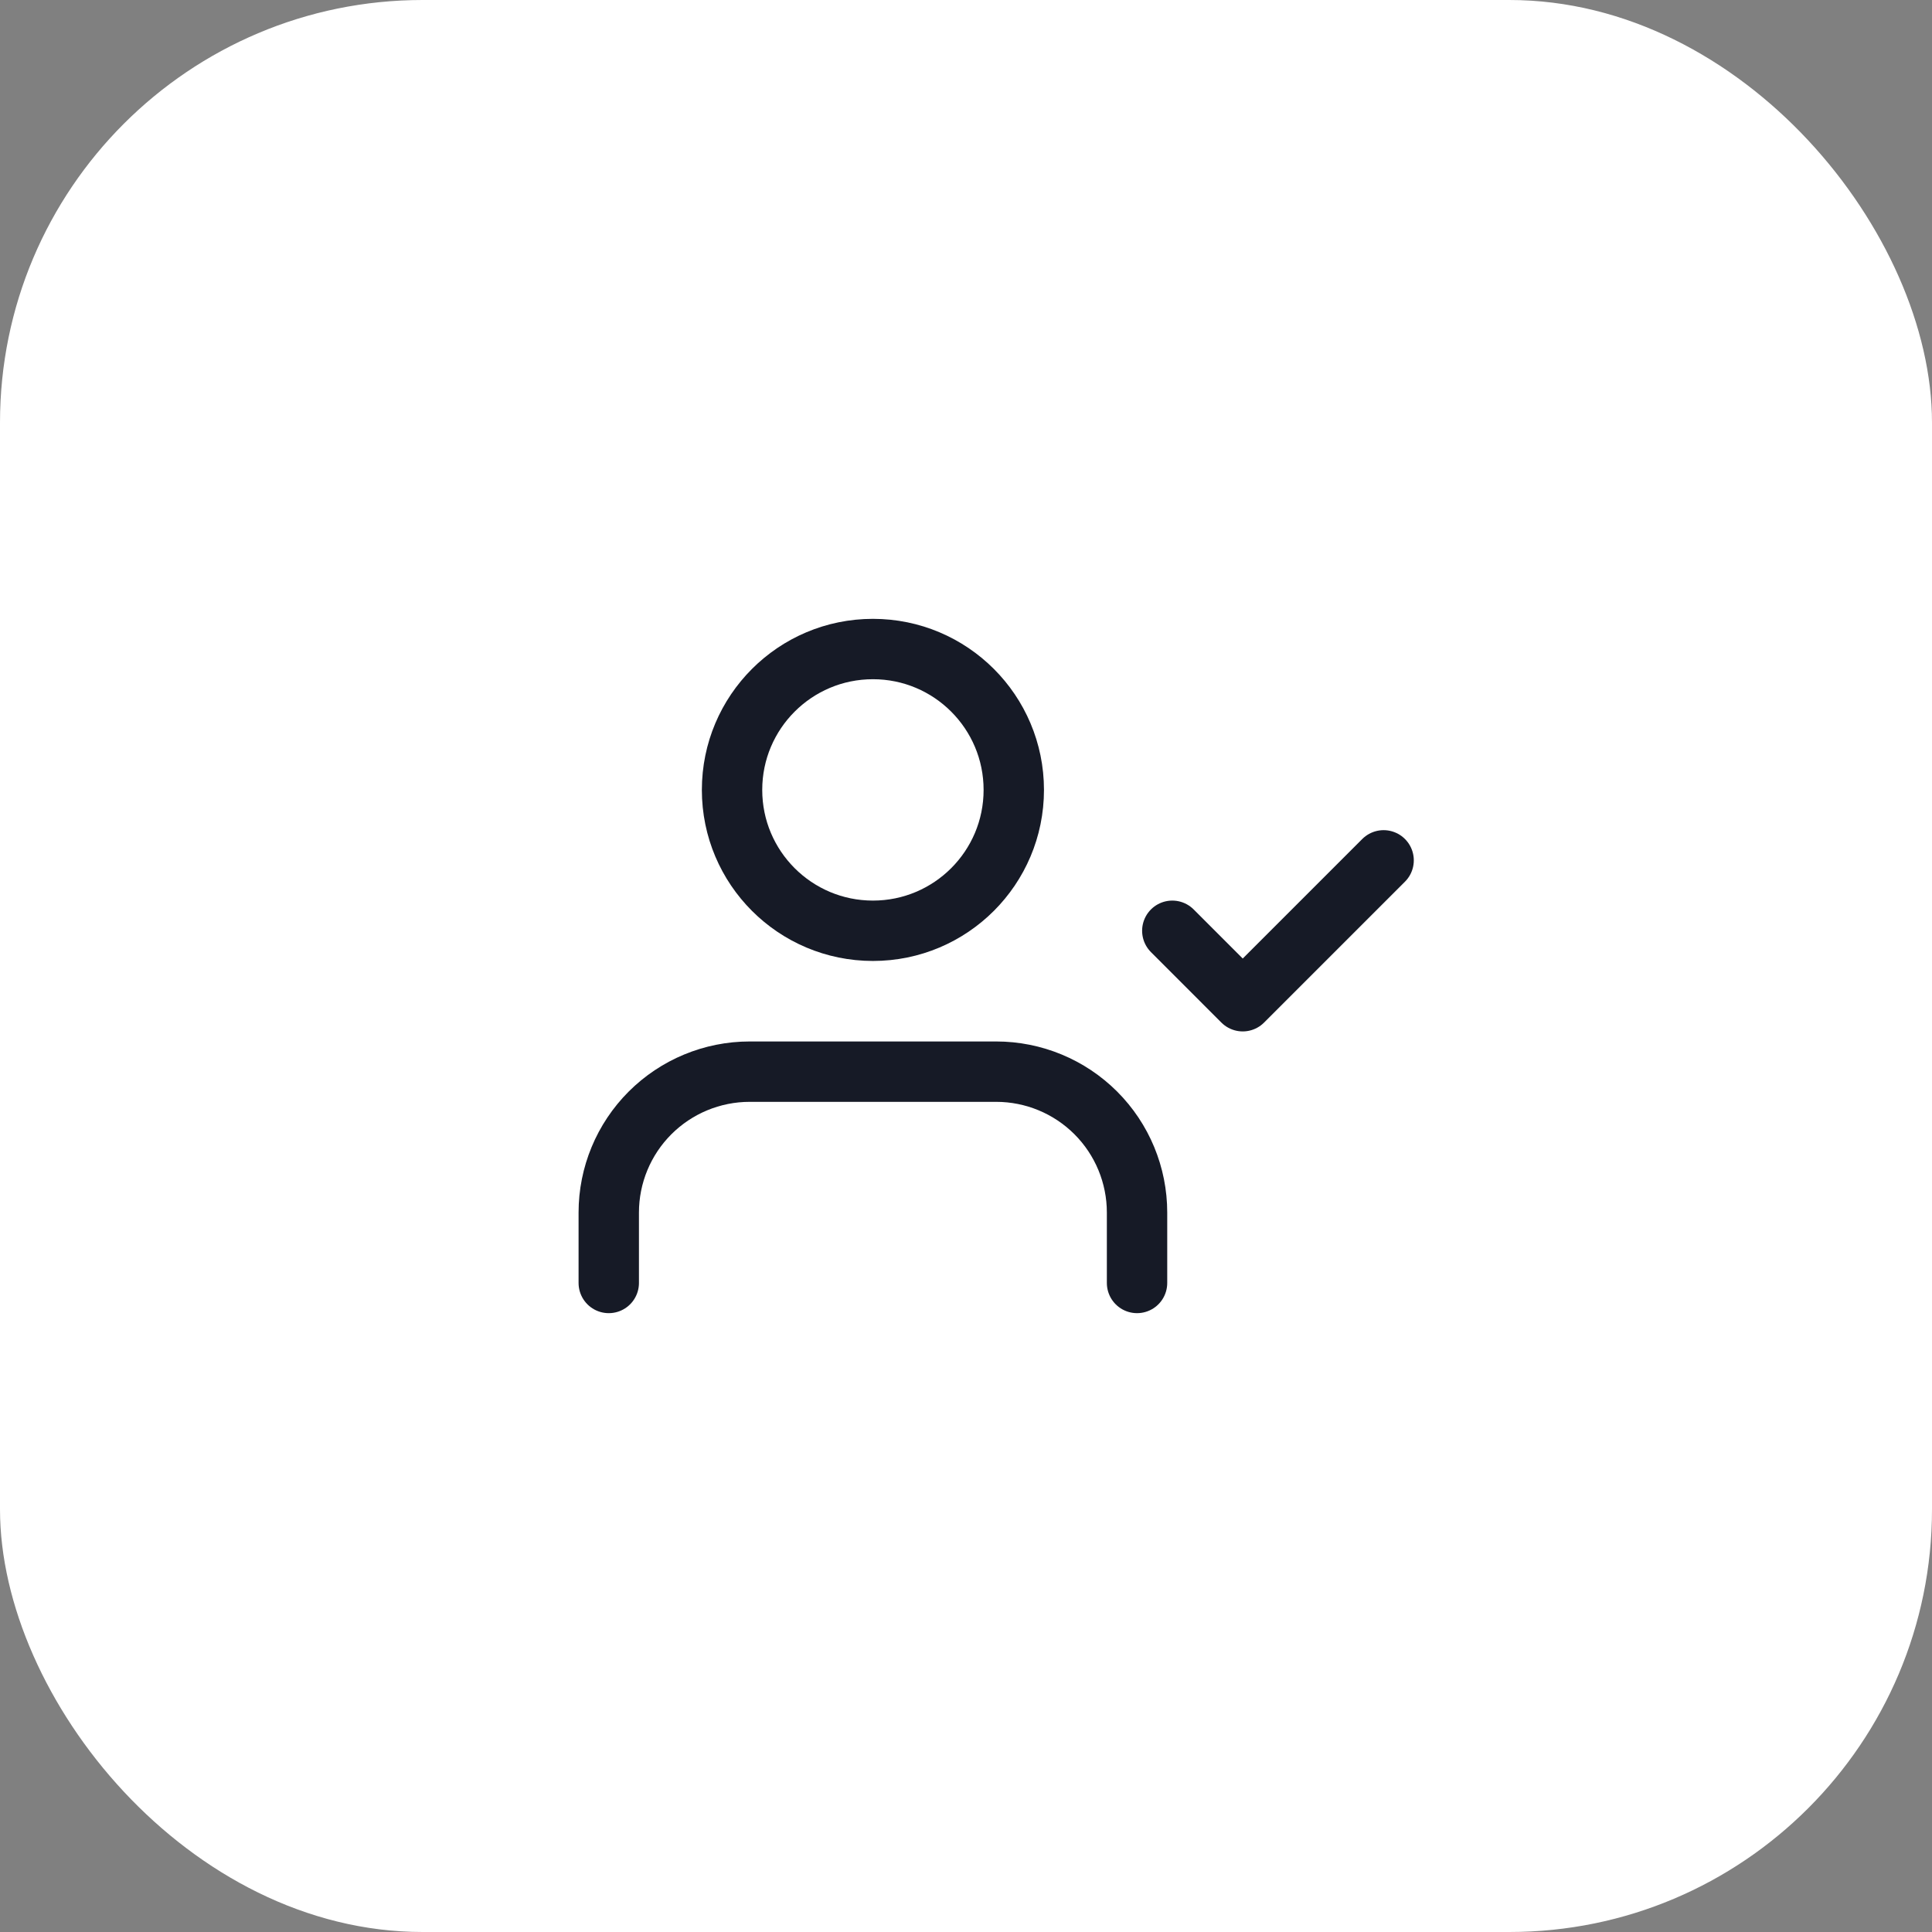 <svg xmlns="http://www.w3.org/2000/svg" width="64" height="64" viewBox="0 0 64 64" fill="none"><rect x="0" y="0" width="64" height="64" fill="#808080" stroke="none"/><rect width="64" height="64" rx="14" fill="white"></rect><path d="M37.666 42.5V40.167C37.666 38.929 37.175 37.742 36.3 36.867C35.425 35.992 34.237 35.5 33 35.5H24.833C23.596 35.5 22.409 35.992 21.533 36.867C20.658 37.742 20.166 38.929 20.166 40.167V42.5" stroke="#161A26" stroke-width="2" stroke-linecap="round" stroke-linejoin="round"></path><path d="M28.917 30.833C31.494 30.833 33.583 28.744 33.583 26.167C33.583 23.589 31.494 21.5 28.917 21.5C26.339 21.5 24.25 23.589 24.25 26.167C24.25 28.744 26.339 30.833 28.917 30.833Z" stroke="#161A26" stroke-width="2" stroke-linecap="round" stroke-linejoin="round"></path><path d="M38.834 30.833L41.167 33.167L45.834 28.5" stroke="#161A26" stroke-width="2" stroke-linecap="round" stroke-linejoin="round"></path></svg>